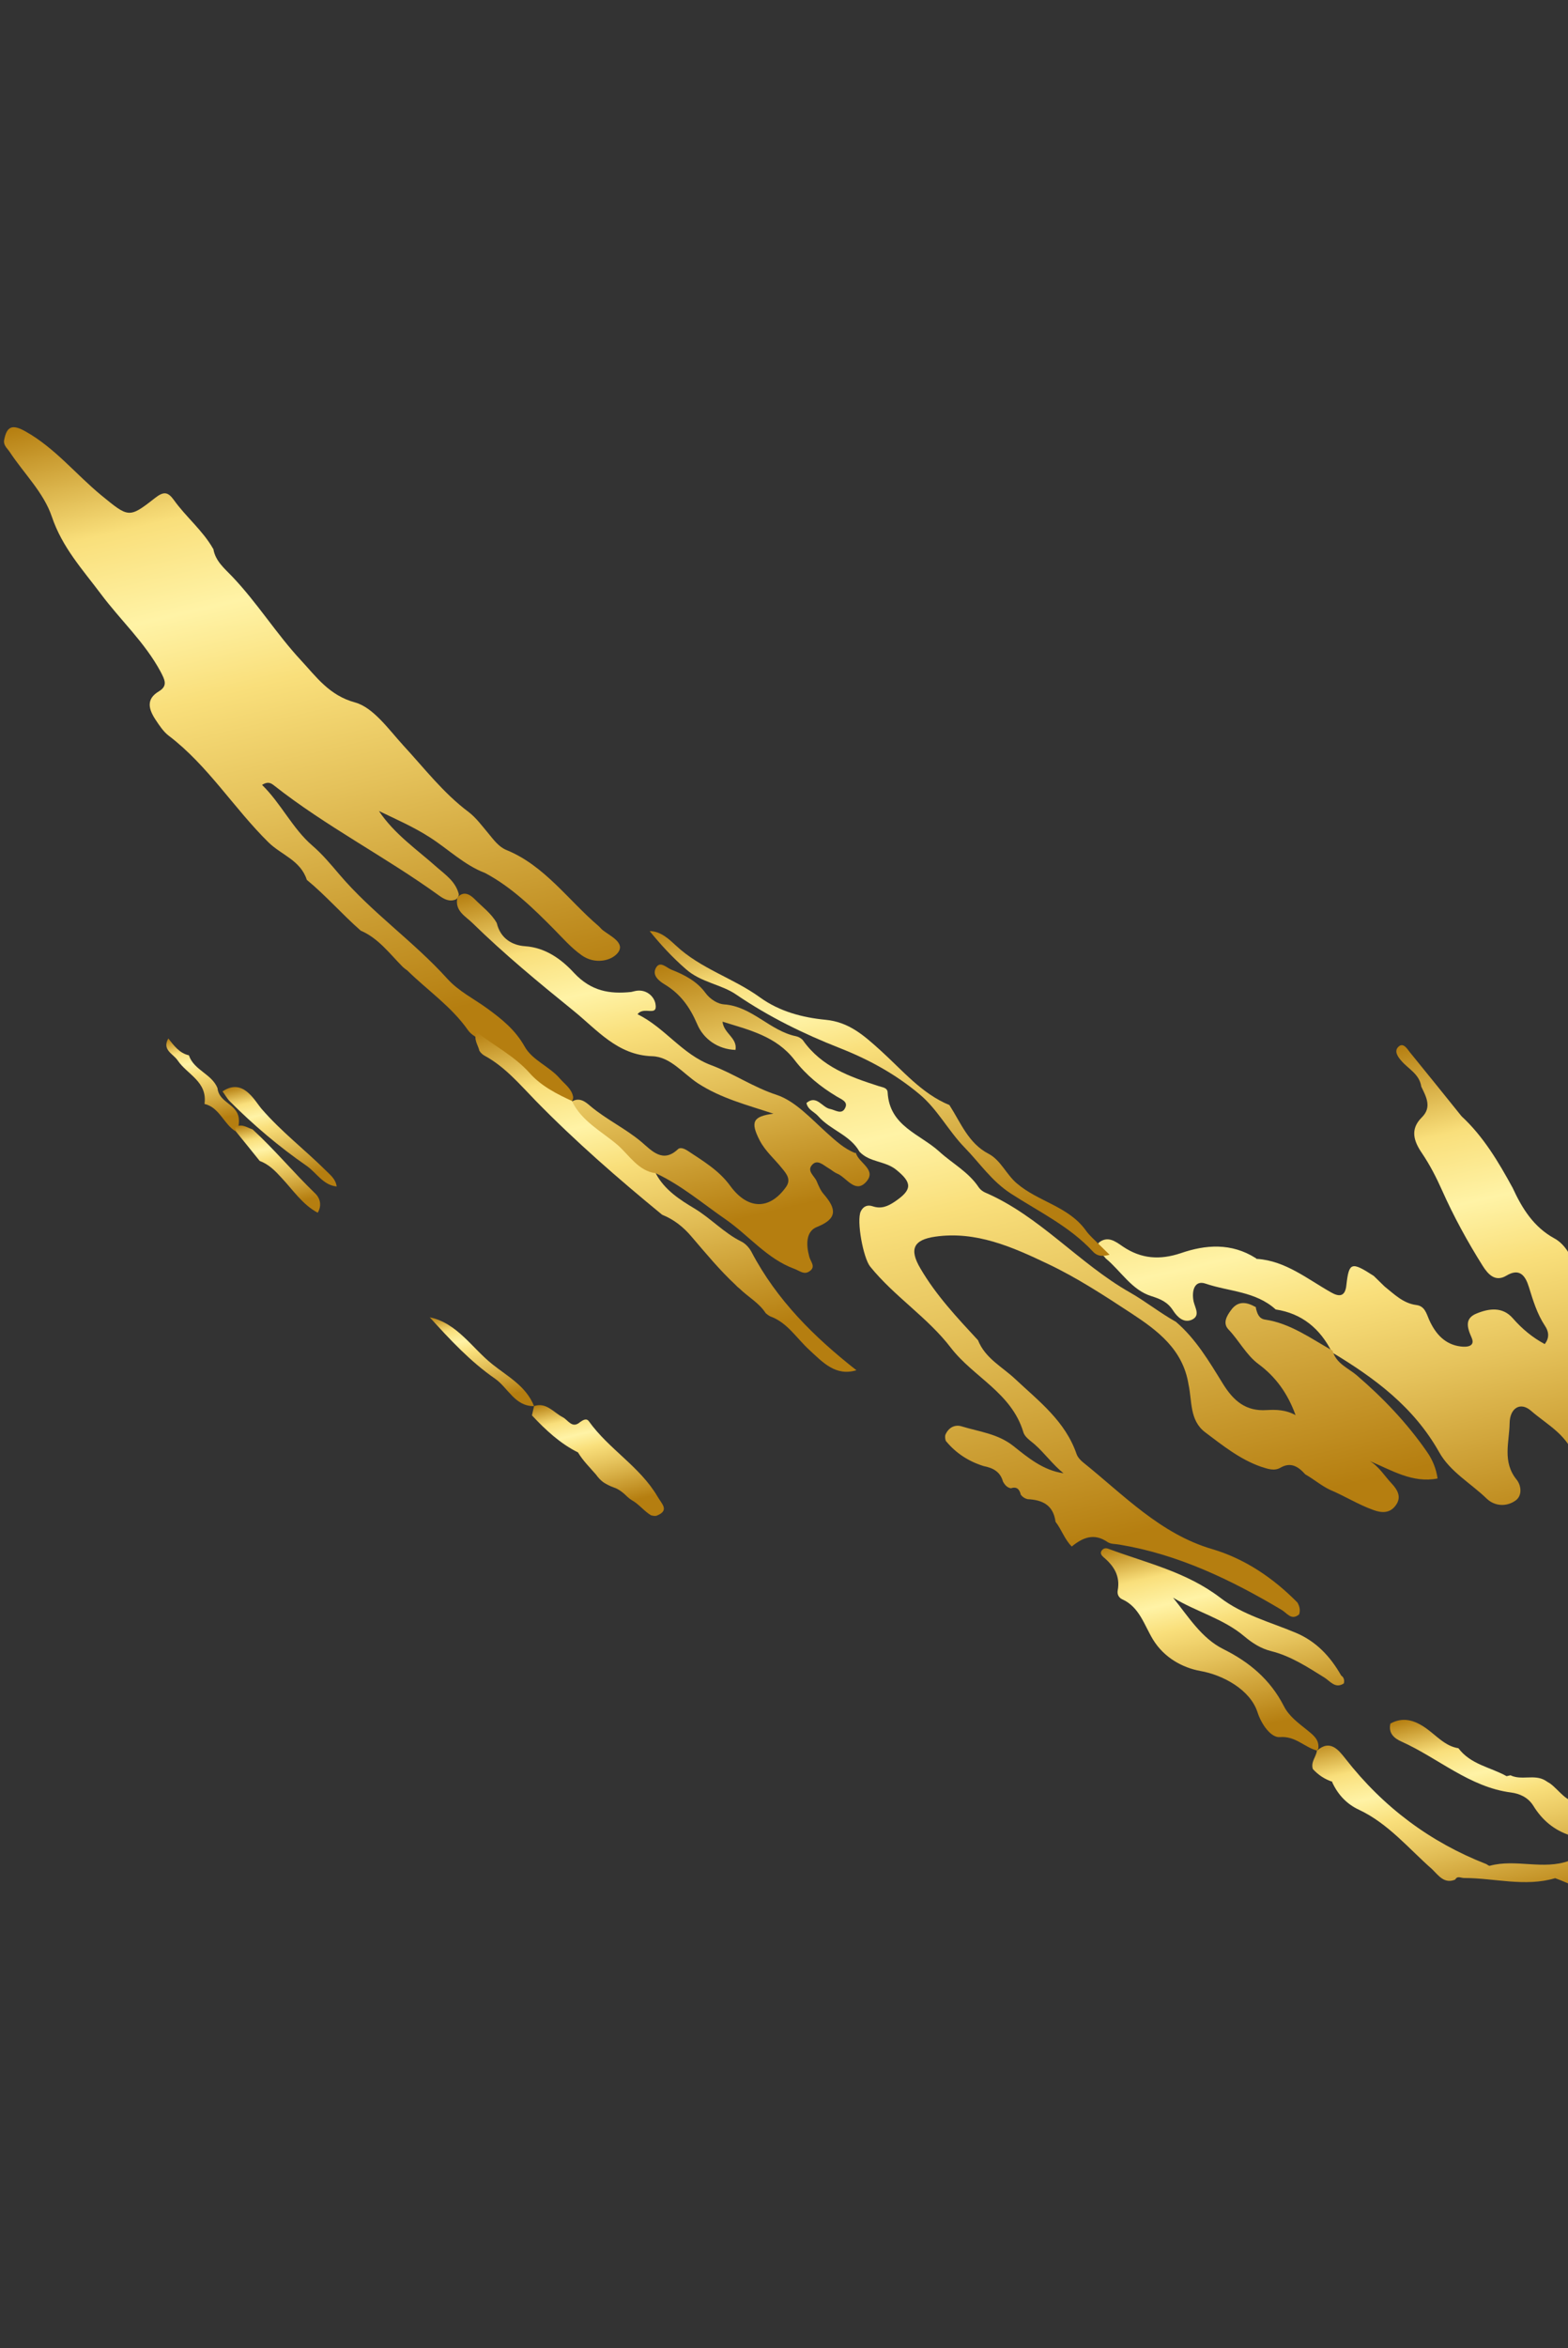 <svg width="330" height="494" viewBox="0 0 330 494" fill="none" xmlns="http://www.w3.org/2000/svg">
<rect x="0" y="0" width="330" height="494" fill="#333333" stroke="none"/>
<path fill-rule="evenodd" clip-rule="evenodd" d="M289.122 268.413C289.876 269.139 290.641 269.907 291.395 270.633C293.442 272.274 295.326 274.179 298.065 274.533C299.827 274.753 300.165 276.207 300.76 277.6C302.084 280.582 304.1 282.861 307.434 283.257C308.686 283.416 310.592 283.288 309.688 281.335C308.661 279.051 308.338 277.279 310.811 276.298C313.402 275.244 316.238 274.854 318.389 277.328C320.353 279.574 322.526 281.366 325.099 282.75C326.25 281.311 325.836 279.92 325.15 278.908C323.479 276.368 322.651 273.587 321.761 270.73C321.033 268.376 319.827 266.674 317.023 268.363C314.693 269.762 313.177 268.087 312.037 266.28C308.821 261.17 305.918 255.853 303.465 250.341C302.243 247.606 300.933 245.073 299.282 242.618C297.577 240.131 296.671 237.593 299.233 235.06C301.395 232.934 300.164 230.742 299.125 228.596C298.731 225.939 296.419 224.9 294.936 223.173C294.142 222.276 293.321 221.07 294.368 220.151C295.339 219.294 296.137 220.595 296.72 221.361C300.371 225.828 303.989 230.348 307.598 234.825C312.188 239.074 315.367 244.417 318.353 249.895C320.357 254.25 322.794 258.144 327.127 260.515C328.773 261.393 330.022 263.085 330.781 264.801C332.323 268.137 334.73 270.551 337.624 272.536C337.917 272.828 338.134 273.183 338.352 273.538C339.053 275.583 340.118 277.452 341.873 278.801C342.091 279.156 342.298 279.468 342.431 279.843C343.715 281.301 344.593 282.945 345.287 284.766C346.827 288.868 347.756 293.248 350.078 297.033C350.596 297.904 350.674 299.012 350.232 300.016C349.553 300.58 348.8 300.44 348.309 299.878C344.043 295.284 339.337 290.927 339.067 283.96C338.876 279.273 335.105 276.997 333.116 273.675C335.846 282.502 339.604 290.91 345.131 298.41C345.664 303.603 349.026 308.182 348.501 313.666C348.211 316.482 350.141 318.196 352.254 319.732C358.235 324.153 358.365 326.646 352.827 331.674C351.974 332.459 351.644 333.166 351.732 334.318C351.948 337.376 350.273 337.721 348.252 336.389C344.895 334.151 340.366 332.682 341.61 326.805C342.016 324.683 339.887 323.466 338.373 322.377C335.829 320.536 334.453 318.107 333.875 315.043C333.396 312.405 332.277 309.917 331.637 307.363C330.246 301.964 325.696 299.824 322.192 296.764C319.937 294.811 317.754 296.265 317.715 299.383C317.651 303.363 316.137 307.5 319.172 311.255C320.111 312.388 320.49 314.598 318.941 315.679C317.047 317.021 314.582 316.874 312.906 315.282C309.533 312.011 305.2 309.64 302.884 305.493C297.507 295.93 289.255 289.875 280.353 284.512C277.829 279.468 273.986 276.306 268.479 275.47C264.255 271.632 258.648 271.721 253.707 270.032C251.359 269.226 250.746 271.622 251.211 273.812C251.529 275.18 252.673 276.806 250.798 277.648C249.116 278.355 247.786 277.087 246.873 275.677C245.742 273.913 244.242 273.271 242.347 272.675C238.177 271.393 235.944 267.407 232.711 264.735C231.982 263.733 230.61 263.061 231.222 261.432C233.118 259.909 234.705 261.117 236.262 262.196C240.165 264.847 244.097 265.104 248.524 263.623C253.733 261.825 259.133 261.424 264.25 264.649C264.724 264.944 264.109 264.817 264.609 264.836C270.559 265.254 275.135 269.055 280.11 271.862C281.723 272.794 283.104 272.923 283.358 270.34C283.904 265.527 284.406 265.365 289.07 268.38L289.122 268.413Z" fill="url(#paint0_linear_255_285915)"/>
<path fill-rule="evenodd" clip-rule="evenodd" d="M44.908 115.5C45.314 118.018 47.257 119.594 48.805 121.216C54.098 126.743 58.151 133.325 63.316 138.882C66.557 142.363 69.27 146.282 74.703 147.767C78.547 148.81 81.781 153.419 84.864 156.802C89.318 161.623 93.328 166.863 98.615 170.814C100.202 172.022 101.461 173.757 102.766 175.3C103.892 176.66 104.964 178.168 106.602 178.823C114.612 182.096 119.59 189.363 125.938 194.78C126.273 195.062 126.544 195.45 126.87 195.69C128.519 196.973 131.73 198.389 129.972 200.51C128.562 202.19 125.126 202.899 122.423 200.96C120.215 199.401 118.429 197.339 116.545 195.434C112.191 191.04 107.646 186.601 102.099 183.656C97.754 182.009 94.362 178.653 90.498 176.173C87.055 173.955 83.4 172.372 79.749 170.609C82.999 175.485 87.755 178.703 91.96 182.456C93.827 184.094 95.9 185.459 96.57 188.142C96.531 188.557 96.345 188.915 96 189.176C94.66 189.803 93.479 189.177 92.396 188.392C81.083 180.211 68.623 173.874 57.595 165.176C57.048 164.762 56.406 164.326 55.149 165.114C59.17 169.045 61.564 174.3 65.729 177.882C67.869 179.727 69.622 181.842 71.418 183.948C78.297 192.034 87.029 198.023 94.125 205.879C96.549 208.559 99.695 210.08 102.512 212.127C105.603 214.382 108.418 216.611 110.413 220.156C112.037 223.068 115.612 224.309 117.836 226.9C118.88 228.099 120.312 229.027 120.624 230.757C120.638 231.204 120.494 231.553 120.212 231.889C116.363 231.794 113.564 229.246 111.094 226.757C107.649 223.368 103.605 220.885 99.865 217.97C99.338 217.642 98.887 217.252 98.492 216.713C94.988 211.716 89.969 208.333 85.707 204.143C85.391 203.946 85.055 203.664 84.772 203.414C82.009 200.633 79.626 197.357 75.928 195.785C72.026 192.367 68.58 188.393 64.57 185.091C63.254 180.981 59.209 179.85 56.528 177.229C49.23 170.051 43.759 161.051 35.552 154.805C34.407 153.946 33.566 152.654 32.735 151.406C31.271 149.178 30.688 147.061 33.459 145.425C35.392 144.254 34.637 142.943 33.812 141.332C30.477 135.124 25.34 130.462 21.217 124.933C17.364 119.792 13.088 115.155 10.906 108.679C9.18 103.583 5.01 99.597 2.01 95.023C1.532 94.323 0.765 93.736 0.845 92.726C1.384 89.627 2.583 89.167 5.439 90.801C11.606 94.277 16.005 99.832 21.349 104.221C27.018 108.849 27.12 109.095 32.561 104.81C34.5 103.278 35.358 103.483 36.617 105.218C39.156 108.773 42.642 111.566 44.845 115.424L44.908 115.5Z" fill="url(#paint1_linear_255_285915)"/>
<path fill-rule="evenodd" clip-rule="evenodd" d="M233.521 263.96C232.25 264.301 231.015 264.408 229.98 263.252C225.056 257.955 218.627 254.9 212.743 251.088C208.658 248.434 206.209 244.678 203.017 241.411C199.585 237.884 197.318 233.365 193.518 230.194C188.428 225.926 182.808 222.863 176.614 220.43C169.131 217.485 161.817 213.915 154.968 209.246C151.801 207.054 147.531 206.696 144.354 203.876C141.532 201.424 139.065 198.754 136.729 195.873C139.069 195.869 140.88 197.655 142.253 198.913C147.492 203.822 154.333 205.744 159.968 209.84C164.079 212.803 168.92 214.065 173.71 214.527C178.68 214.992 181.815 217.823 185.348 221.011C189.909 225.131 193.988 230.084 199.811 232.469C202.208 236.192 203.797 240.508 208.048 242.718C210.612 244.059 211.755 247.037 214 248.948C218.554 252.844 224.889 253.758 228.561 258.896C229.3 259.941 230.36 260.821 231.249 261.74C232.003 262.466 232.767 263.235 233.521 263.96Z" fill="url(#paint2_linear_255_285915)"/>
<path fill-rule="evenodd" clip-rule="evenodd" d="M264.295 275.093C264.574 276.29 264.928 277.424 266.276 277.606C271.592 278.397 275.891 281.587 280.445 284.131C281.167 286.847 283.779 287.816 285.521 289.304C291.092 294.09 296.092 299.325 300.291 305.377C301.498 307.078 302.254 308.975 302.551 311.024C297.301 312.065 292.921 309.3 288.282 307.36C290.211 308.489 291.339 310.434 292.834 312.023C294.152 313.429 295.052 314.977 293.705 316.732C292.508 318.362 290.786 318.313 289.01 317.645C285.869 316.528 283.015 314.714 279.973 313.44C278.104 312.568 276.52 311.179 274.707 310.159C273.244 308.517 271.655 307.49 269.475 308.763C268.122 309.529 266.78 308.985 265.373 308.547C260.962 307.005 257.36 304.103 253.65 301.317C250.319 298.803 250.906 294.746 250.133 291.231C248.954 283.845 243.572 279.871 238.099 276.278C232.415 272.555 226.679 268.798 220.556 265.897C213.009 262.292 205.383 258.93 196.843 260.151C192.27 260.81 191.281 262.752 193.725 266.87C197.016 272.502 201.44 277.195 205.831 281.941C207.354 285.777 210.963 287.55 213.677 290.118C218.686 294.81 224.203 298.978 226.58 305.904C226.825 306.568 227.368 307.163 227.925 307.619C236.504 314.499 244.169 322.673 255.137 325.888C261.955 327.906 267.932 331.922 273.06 337.127C273.515 337.923 273.704 338.735 273.413 339.613C271.796 340.981 270.875 339.348 269.727 338.669C259.012 332.286 247.918 326.983 235.602 324.937C234.753 324.774 233.784 324.865 233.09 324.396C230.249 322.443 227.872 323.447 225.565 325.336C224.047 323.842 223.431 321.777 222.149 320.138C221.675 316.553 219.32 315.524 216.269 315.378C215.697 315.241 215.223 314.946 214.838 314.45C214.579 313.338 214.016 312.659 212.764 313.085C211.969 312.955 211.478 312.393 211.085 311.673C210.502 309.556 208.93 308.796 207.042 308.424C203.888 307.446 201.193 305.73 199.054 303.118C198.912 302.701 198.865 302.306 198.947 301.882C199.611 300.285 200.983 299.605 202.443 300.077C206.127 301.202 210.003 301.607 213.259 304.183C216.409 306.694 219.59 309.334 223.824 309.925C221.556 308.11 219.871 305.708 217.721 303.821C216.819 303.039 215.661 302.318 215.369 301.259C212.854 292.968 204.897 289.728 200.125 283.539C195.208 277.113 188.258 272.783 183.137 266.45C181.687 264.67 180.219 256.811 181.155 254.836C181.705 253.716 182.624 253.412 183.65 253.759C185.459 254.374 186.852 253.78 188.368 252.751C191.982 250.288 192.048 248.831 188.561 246.038C186.24 244.19 182.991 244.54 180.889 242.281C178.893 238.735 174.793 237.752 172.223 234.835C171.419 233.896 170.021 233.5 169.726 232.037C171.829 230.241 172.998 232.943 174.652 233.279C175.734 233.478 177.057 234.521 177.791 233.224C178.665 231.759 177.067 231.275 176.119 230.684C172.717 228.637 169.671 226.192 167.213 222.979C163.347 217.976 157.688 216.68 152.058 214.926C152.326 217.432 155.236 218.332 154.791 220.869C151.07 220.743 148.042 218.564 146.731 215.445C145.162 211.8 143.185 209.106 139.982 207.148C138.676 206.37 137.237 205.218 138.007 203.687C138.864 201.956 140.337 203.641 141.32 203.997C143.995 205.042 146.653 206.406 148.433 208.831C149.494 210.296 151.149 211.217 152.382 211.291C158.237 211.686 162.057 216.88 167.538 217.992C168.057 218.097 168.679 218.448 169.002 218.868C172.964 224.479 178.888 226.525 184.877 228.466C185.755 228.757 186.755 228.795 186.813 229.818C187.208 236.935 193.618 238.553 197.674 242.249C200.421 244.764 203.849 246.535 206.009 249.817C206.342 250.281 206.835 250.661 207.385 250.894C218.793 255.809 227.057 265.781 237.797 271.888C241.012 273.708 244.11 276.186 247.473 278.062C251.628 281.601 254.445 286.352 257.264 290.923C259.596 294.751 262.22 296.934 266.607 296.634C268.609 296.529 270.597 296.562 272.664 297.703C271.024 293.173 268.549 289.694 264.849 286.95C262.294 285.066 260.769 281.997 258.51 279.639C257.308 278.342 258.172 276.834 259.064 275.635C260.555 273.531 262.442 273.902 264.371 275.031L264.295 275.093Z" fill="url(#paint3_linear_255_285915)"/>
<path fill-rule="evenodd" clip-rule="evenodd" d="M180.13 242.503C180.637 244.683 184.795 246.103 182.135 248.795C179.907 251.026 178.142 247.697 176.198 246.888C175.553 246.632 174.977 246.09 174.355 245.739C173.259 245.093 172.014 243.806 170.909 245.054C169.729 246.366 171.456 247.405 171.906 248.562C172.305 249.506 172.715 250.492 173.384 251.237C176.036 254.315 176.29 256.374 171.965 258.101C169.567 259.02 169.649 261.884 170.311 264.344C170.56 265.412 171.798 266.476 170.357 267.442C169.195 268.253 168.253 267.301 167.174 266.921C161.464 264.826 157.628 259.951 152.79 256.571C147.909 253.201 143.408 249.337 138.002 246.81C137.403 247.716 136.424 247.763 135.752 247.199C130.586 242.994 125.378 238.799 120.603 234.143C119.964 233.525 119.873 232.555 120.397 231.712C121.976 230.759 123.257 231.813 124.274 232.702C127.633 235.525 131.623 237.39 134.982 240.213C137.112 242.016 139.471 244.801 142.679 241.756C143.197 241.275 144.053 241.662 144.685 242.056C147.936 244.228 151.319 246.189 153.712 249.507C157.397 254.507 161.959 254.572 165.42 249.711C166.541 248.144 165.539 246.935 164.6 245.802C163.068 243.86 161.116 242.242 159.908 239.955C157.865 236.014 158.448 234.842 162.775 234.286C157.359 232.482 151.765 231.081 146.881 227.892C143.744 225.828 141.078 222.303 137.272 222.198C129.925 221.97 125.724 216.684 120.568 212.522C113.303 206.643 106.112 200.702 99.41 194.151C98.007 192.765 95.622 191.608 96.273 188.798C97.595 187.319 98.921 188.182 99.916 189.167C101.507 190.779 103.399 192.141 104.547 194.172C105.303 197.42 107.801 198.867 110.5 199.05C114.846 199.345 118.22 201.849 120.812 204.67C124.409 208.519 128.292 209.148 132.82 208.68C133.076 208.62 133.375 208.55 133.632 208.491C135.895 207.964 137.657 209.537 137.949 211.181C138.478 214.032 135.475 211.576 134.181 213.365C139.922 216.174 143.575 221.812 149.686 224.085C154.37 225.833 158.557 228.734 163.477 230.337C167.381 231.637 170.725 235.365 174.028 238.336C175.905 240.017 177.686 241.675 180.012 242.576L180.13 242.503Z" fill="url(#paint4_linear_255_285915)"/>
<path fill-rule="evenodd" clip-rule="evenodd" d="M120.386 231.669C122.455 235.919 126.634 238.01 129.949 240.843C132.373 242.938 134.339 246.355 138.001 246.81C139.806 250.31 143.186 252.452 146.115 254.204C149.623 256.316 152.413 259.407 156.022 261.18C156.887 261.61 157.671 262.463 158.147 263.344C163.492 273.545 171.429 281.341 180.242 288.256C175.87 289.589 173.142 286.574 170.333 283.984C167.65 281.544 165.704 278.212 162.118 276.929C161.76 276.742 161.434 276.502 161.151 276.253C159.74 274.058 157.43 272.838 155.618 271.052C155.292 270.812 154.999 270.52 154.759 270.261C151.426 267.161 148.537 263.643 145.572 260.188C143.829 258.115 141.791 256.517 139.36 255.55C130.122 247.968 121.09 240.112 112.698 231.521C109.444 228.178 106.396 224.561 102.253 222.236C101.694 221.961 101.253 221.613 100.9 221.064C100.602 219.782 99.557 218.583 100.346 217.138C104.034 220.02 108.265 222.144 111.493 225.763C113.875 228.453 117.198 230.158 120.471 231.649L120.386 231.669Z" fill="url(#paint5_linear_255_285915)"/>
<path fill-rule="evenodd" clip-rule="evenodd" d="M39.766 222.044C40.854 225.17 44.533 225.891 45.772 228.892C46.034 231.759 49.368 232.155 50.126 234.637C50.357 235.439 50.313 236.216 50.183 237.012C50.092 237.394 49.905 237.753 49.656 238.036C47.106 236.557 46.227 232.976 43.038 232.232C43.699 227.527 39.393 226.051 37.399 223.09C36.433 221.648 34.051 220.895 35.42 218.459C36.63 219.98 37.764 221.563 39.756 222.001L39.766 222.044Z" fill="url(#paint6_linear_255_285915)"/>
<path fill-rule="evenodd" clip-rule="evenodd" d="M49.656 238.037C49.586 237.738 49.517 237.439 49.457 237.183C50.77 236.246 51.935 237.192 53.152 237.584C57.785 241.823 61.802 246.701 66.326 251.055C67.427 252.106 67.742 253.654 66.867 255.119C63.682 253.428 61.658 250.339 59.263 247.787C57.873 246.263 56.575 244.943 54.651 244.219C53.004 242.17 51.356 240.12 49.656 238.037Z" fill="url(#paint7_linear_255_285915)"/>
<path fill-rule="evenodd" clip-rule="evenodd" d="M111.951 297.75C112.111 297.082 112.238 296.466 112.398 295.798C114.986 294.926 116.492 297.144 118.434 298.134C119.562 298.727 120.404 300.604 122.054 299.183C122.635 298.778 123.41 298.237 123.951 299.013C128.153 304.883 134.668 308.504 138.395 314.846C139.306 316.436 140.965 317.762 138.16 318.866C137.776 318.955 137.395 318.864 137.013 318.772C135.549 317.897 134.487 316.431 132.99 315.608C132.674 315.411 132.401 315.205 132.118 314.955C131.239 314.078 130.284 313.264 129.067 312.872C128.379 312.626 127.715 312.285 127.083 311.891C126.441 311.455 125.898 310.86 125.429 310.203C124.135 308.702 122.679 307.284 121.643 305.542C117.876 303.67 114.827 300.82 111.951 297.75Z" fill="url(#paint8_linear_255_285915)"/>
<path fill-rule="evenodd" clip-rule="evenodd" d="M90.443 277.117C96.263 278.331 99.4 283.684 103.696 287.055C106.741 289.5 110.739 291.589 112.394 295.8C108.362 295.882 106.894 291.898 104.159 290.011C99.005 286.435 94.686 281.807 90.443 277.117Z" fill="url(#paint9_linear_255_285915)"/>
<path fill-rule="evenodd" clip-rule="evenodd" d="M342.281 353.099C345.232 356.107 348.999 357.979 352.654 359.561C354.704 360.436 355.701 361.24 356.093 363.312C356.542 365.821 354.495 366.117 353.152 366.925C351.541 367.931 348.706 366.969 349.322 370.971C349.572 372.625 346.401 371.38 344.83 371.791C344.217 372.249 343.615 371.983 343.003 371.675C338.078 369.667 335.89 364.905 333.104 360.867C330.411 357.033 332.602 353.098 337.216 353.196C338.896 353.256 340.551 352.24 342.258 353.194L342.281 353.099Z" fill="url(#paint10_linear_255_285915)"/>
<path fill-rule="evenodd" clip-rule="evenodd" d="M277.151 368.256C274.514 367.564 272.649 365.159 269.336 365.434C267.526 365.585 265.485 362.816 264.645 360.173C263.094 355.442 257.379 352.356 252.637 351.522C248.83 350.831 245.003 348.703 242.691 344.96C240.805 341.885 239.824 338.058 236.16 336.432C235.4 336.068 235.092 335.329 235.232 334.575C235.791 331.562 234.443 329.442 232.313 327.64C231.861 327.249 231.433 326.763 231.879 326.164C232.292 325.617 232.834 325.626 233.384 325.859C241.367 328.822 249.676 330.673 256.79 336.092C261.455 339.692 267.302 341.215 272.69 343.476C276.98 345.271 279.97 348.45 282.256 352.469C282.846 352.873 282.985 353.471 282.825 354.139C281.03 355.323 279.971 353.677 278.708 352.89C275.127 350.659 271.622 348.366 267.511 347.34C265.361 346.804 263.56 345.646 261.881 344.234C257.453 340.489 251.817 339.097 246.887 336.099C250.119 340.123 252.876 344.618 257.413 346.896C262.911 349.627 267.32 353.287 270.207 358.923C271.29 361.059 273.235 362.454 275.062 363.921C276.29 364.942 277.679 365.881 277.456 367.825C277.358 367.983 277.27 368.184 277.181 368.385L277.151 368.256Z" fill="url(#paint11_linear_255_285915)"/>
<path fill-rule="evenodd" clip-rule="evenodd" d="M280.439 374.836C278.831 374.309 277.452 373.414 276.302 372.149C275.826 370.683 276.971 369.606 277.162 368.299C279.915 365.811 281.717 368.14 283.187 370.006C291.139 380.186 300.998 387.535 312.783 392.136C313.037 392.258 313.33 392.55 313.543 392.5C319.003 391.004 324.793 393.442 330.228 391.456C331.47 390.987 332.754 390.508 332.79 388.922C332.826 387.337 331.691 386.52 330.421 386.094C327.109 385.017 324.6 382.943 322.724 379.91C321.636 378.136 319.872 377.329 318.015 377.086C309.289 375.962 302.687 369.839 294.946 366.368C293.541 365.749 292.123 364.682 292.624 362.583C295.297 361.105 297.731 361.89 300.097 363.548C302.306 365.106 304.131 367.34 306.932 367.769C309.536 371.219 313.665 371.745 317.081 373.653L317.892 373.464C320.225 374.589 322.875 373.206 325.161 374.521C325.53 374.751 325.856 374.991 326.215 375.177C328.223 376.648 329.575 379.172 332.425 379.229C334.556 381.617 336.137 384.539 339.37 385.859C340.818 386.468 341.134 388.602 340.47 390.199C339.751 391.943 340.059 393.268 341.262 394.566C342.965 396.467 344.592 398.431 347.01 399.536C348.362 400.122 349.344 401.246 348.487 402.977L345.155 403.753C344.935 403.579 344.77 403.256 344.526 403.178C338.661 400.803 333.251 397.286 327.297 395.112C320.938 396.997 314.502 395.071 308.109 395.072C307.481 395.083 306.724 394.538 306.253 395.414C303.951 396.355 302.767 394.558 301.427 393.247C296.445 388.865 292.158 383.599 285.993 380.708C283.469 379.538 281.566 377.548 280.364 374.899L280.439 374.836Z" fill="url(#paint12_linear_255_285915)"/>
<path fill-rule="evenodd" clip-rule="evenodd" d="M70.85 249.597C67.994 249.315 66.621 246.706 64.528 245.255C58.731 241.242 53.348 236.683 48.355 231.672C47.769 231.087 47.356 230.282 46.836 229.592C51.158 226.693 53.538 231.502 55.083 233.305C59.208 238.067 64.083 241.799 68.47 246.14C69.527 247.201 70.663 248.018 70.86 249.639L70.85 249.597Z" fill="url(#paint13_linear_255_285915)"/>
<defs>
<linearGradient id="paint0_linear_255_285915" x1="306.539" y1="347.313" x2="277.8" y2="223.826" gradientUnits="userSpaceOnUse">
<stop stop-color="#B57E10"/>
<stop offset="0.15" stop-color="#B57E10"/>
<stop offset="0.46" stop-color="#E5C25B"/>
<stop offset="0.61" stop-color="#F9DF7B"/>
<stop offset="0.72" stop-color="#FFF3A6"/>
<stop offset="0.84" stop-color="#F9DF7B"/>
<stop offset="1" stop-color="#B57E10"/>
</linearGradient>
<linearGradient id="paint1_linear_255_285915" x1="87.466" y1="239.555" x2="50.082" y2="78.924" gradientUnits="userSpaceOnUse">
<stop stop-color="#B57E10"/>
<stop offset="0.15" stop-color="#B57E10"/>
<stop offset="0.46" stop-color="#E5C25B"/>
<stop offset="0.61" stop-color="#F9DF7B"/>
<stop offset="0.72" stop-color="#FFF3A6"/>
<stop offset="0.84" stop-color="#F9DF7B"/>
<stop offset="1" stop-color="#B57E10"/>
</linearGradient>
<linearGradient id="paint2_linear_255_285915" x1="195.127" y1="272.896" x2="175.103" y2="186.852" gradientUnits="userSpaceOnUse">
<stop stop-color="#B57E10"/>
<stop offset="0.15" stop-color="#B57E10"/>
<stop offset="0.46" stop-color="#E5C25B"/>
<stop offset="0.61" stop-color="#F9DF7B"/>
<stop offset="0.72" stop-color="#FFF3A6"/>
<stop offset="0.84" stop-color="#F9DF7B"/>
<stop offset="1" stop-color="#B57E10"/>
</linearGradient>
<linearGradient id="paint3_linear_255_285915" x1="241.078" y1="347.499" x2="203.913" y2="187.808" gradientUnits="userSpaceOnUse">
<stop stop-color="#B57E10"/>
<stop offset="0.15" stop-color="#B57E10"/>
<stop offset="0.46" stop-color="#E5C25B"/>
<stop offset="0.61" stop-color="#F9DF7B"/>
<stop offset="0.72" stop-color="#FFF3A6"/>
<stop offset="0.84" stop-color="#F9DF7B"/>
<stop offset="1" stop-color="#B57E10"/>
</linearGradient>
<linearGradient id="paint4_linear_255_285915" x1="152.012" y1="271.801" x2="130.705" y2="180.244" gradientUnits="userSpaceOnUse">
<stop stop-color="#B57E10"/>
<stop offset="0.15" stop-color="#B57E10"/>
<stop offset="0.46" stop-color="#E5C25B"/>
<stop offset="0.61" stop-color="#F9DF7B"/>
<stop offset="0.72" stop-color="#FFF3A6"/>
<stop offset="0.84" stop-color="#F9DF7B"/>
<stop offset="1" stop-color="#B57E10"/>
</linearGradient>
<linearGradient id="paint5_linear_255_285915" x1="149.834" y1="295.333" x2="130.018" y2="210.187" gradientUnits="userSpaceOnUse">
<stop stop-color="#B57E10"/>
<stop offset="0.15" stop-color="#B57E10"/>
<stop offset="0.46" stop-color="#E5C25B"/>
<stop offset="0.61" stop-color="#F9DF7B"/>
<stop offset="0.72" stop-color="#FFF3A6"/>
<stop offset="0.84" stop-color="#F9DF7B"/>
<stop offset="1" stop-color="#B57E10"/>
</linearGradient>
<linearGradient id="paint6_linear_255_285915" x1="45.3" y1="239.05" x2="40.246" y2="217.336" gradientUnits="userSpaceOnUse">
<stop stop-color="#B57E10"/>
<stop offset="0.15" stop-color="#B57E10"/>
<stop offset="0.46" stop-color="#E5C25B"/>
<stop offset="0.61" stop-color="#F9DF7B"/>
<stop offset="0.72" stop-color="#FFF3A6"/>
<stop offset="0.84" stop-color="#F9DF7B"/>
<stop offset="1" stop-color="#B57E10"/>
</linearGradient>
<linearGradient id="paint7_linear_255_285915" x1="61.059" y1="256.471" x2="56.165" y2="235.441" gradientUnits="userSpaceOnUse">
<stop stop-color="#B57E10"/>
<stop offset="0.15" stop-color="#B57E10"/>
<stop offset="0.46" stop-color="#E5C25B"/>
<stop offset="0.61" stop-color="#F9DF7B"/>
<stop offset="0.72" stop-color="#FFF3A6"/>
<stop offset="0.84" stop-color="#F9DF7B"/>
<stop offset="1" stop-color="#B57E10"/>
</linearGradient>
<linearGradient id="paint8_linear_255_285915" x1="128.978" y1="321.003" x2="122.562" y2="293.433" gradientUnits="userSpaceOnUse">
<stop stop-color="#B57E10"/>
<stop offset="0.15" stop-color="#B57E10"/>
<stop offset="0.46" stop-color="#E5C25B"/>
<stop offset="0.61" stop-color="#F9DF7B"/>
<stop offset="0.72" stop-color="#FFF3A6"/>
<stop offset="0.84" stop-color="#F9DF7B"/>
<stop offset="1" stop-color="#B57E10"/>
</linearGradient>
<linearGradient id="paint9_linear_255_285915" x1="104.066" y1="297.738" x2="98.814" y2="275.169" gradientUnits="userSpaceOnUse">
<stop stop-color="#B57E10"/>
<stop offset="0.15" stop-color="#B57E10"/>
<stop offset="0.46" stop-color="#E5C25B"/>
<stop offset="0.61" stop-color="#F9DF7B"/>
<stop offset="0.72" stop-color="#FFF3A6"/>
<stop offset="0.84" stop-color="#F9DF7B"/>
<stop offset="1" stop-color="#B57E10"/>
</linearGradient>
<linearGradient id="paint10_linear_255_285915" x1="346.738" y1="372.248" x2="341.973" y2="351.774" gradientUnits="userSpaceOnUse">
<stop stop-color="#B57E10"/>
<stop offset="0.15" stop-color="#B57E10"/>
<stop offset="0.46" stop-color="#E5C25B"/>
<stop offset="0.61" stop-color="#F9DF7B"/>
<stop offset="0.72" stop-color="#FFF3A6"/>
<stop offset="0.84" stop-color="#F9DF7B"/>
<stop offset="1" stop-color="#B57E10"/>
</linearGradient>
<linearGradient id="paint11_linear_255_285915" x1="264.553" y1="371.189" x2="252.864" y2="320.965" gradientUnits="userSpaceOnUse">
<stop stop-color="#B57E10"/>
<stop offset="0.15" stop-color="#B57E10"/>
<stop offset="0.46" stop-color="#E5C25B"/>
<stop offset="0.61" stop-color="#F9DF7B"/>
<stop offset="0.72" stop-color="#FFF3A6"/>
<stop offset="0.84" stop-color="#F9DF7B"/>
<stop offset="1" stop-color="#B57E10"/>
</linearGradient>
<linearGradient id="paint12_linear_255_285915" x1="318.036" y1="410.064" x2="306.188" y2="359.156" gradientUnits="userSpaceOnUse">
<stop stop-color="#B57E10"/>
<stop offset="0.15" stop-color="#B57E10"/>
<stop offset="0.46" stop-color="#E5C25B"/>
<stop offset="0.61" stop-color="#F9DF7B"/>
<stop offset="0.72" stop-color="#FFF3A6"/>
<stop offset="0.84" stop-color="#F9DF7B"/>
<stop offset="1" stop-color="#B57E10"/>
</linearGradient>
<linearGradient id="paint13_linear_255_285915" x1="61.668" y1="251.734" x2="55.919" y2="227.028" gradientUnits="userSpaceOnUse">
<stop stop-color="#B57E10"/>
<stop offset="0.15" stop-color="#B57E10"/>
<stop offset="0.46" stop-color="#E5C25B"/>
<stop offset="0.61" stop-color="#F9DF7B"/>
<stop offset="0.72" stop-color="#FFF3A6"/>
<stop offset="0.84" stop-color="#F9DF7B"/>
<stop offset="1" stop-color="#B57E10"/>
</linearGradient>
</defs>
</svg>
